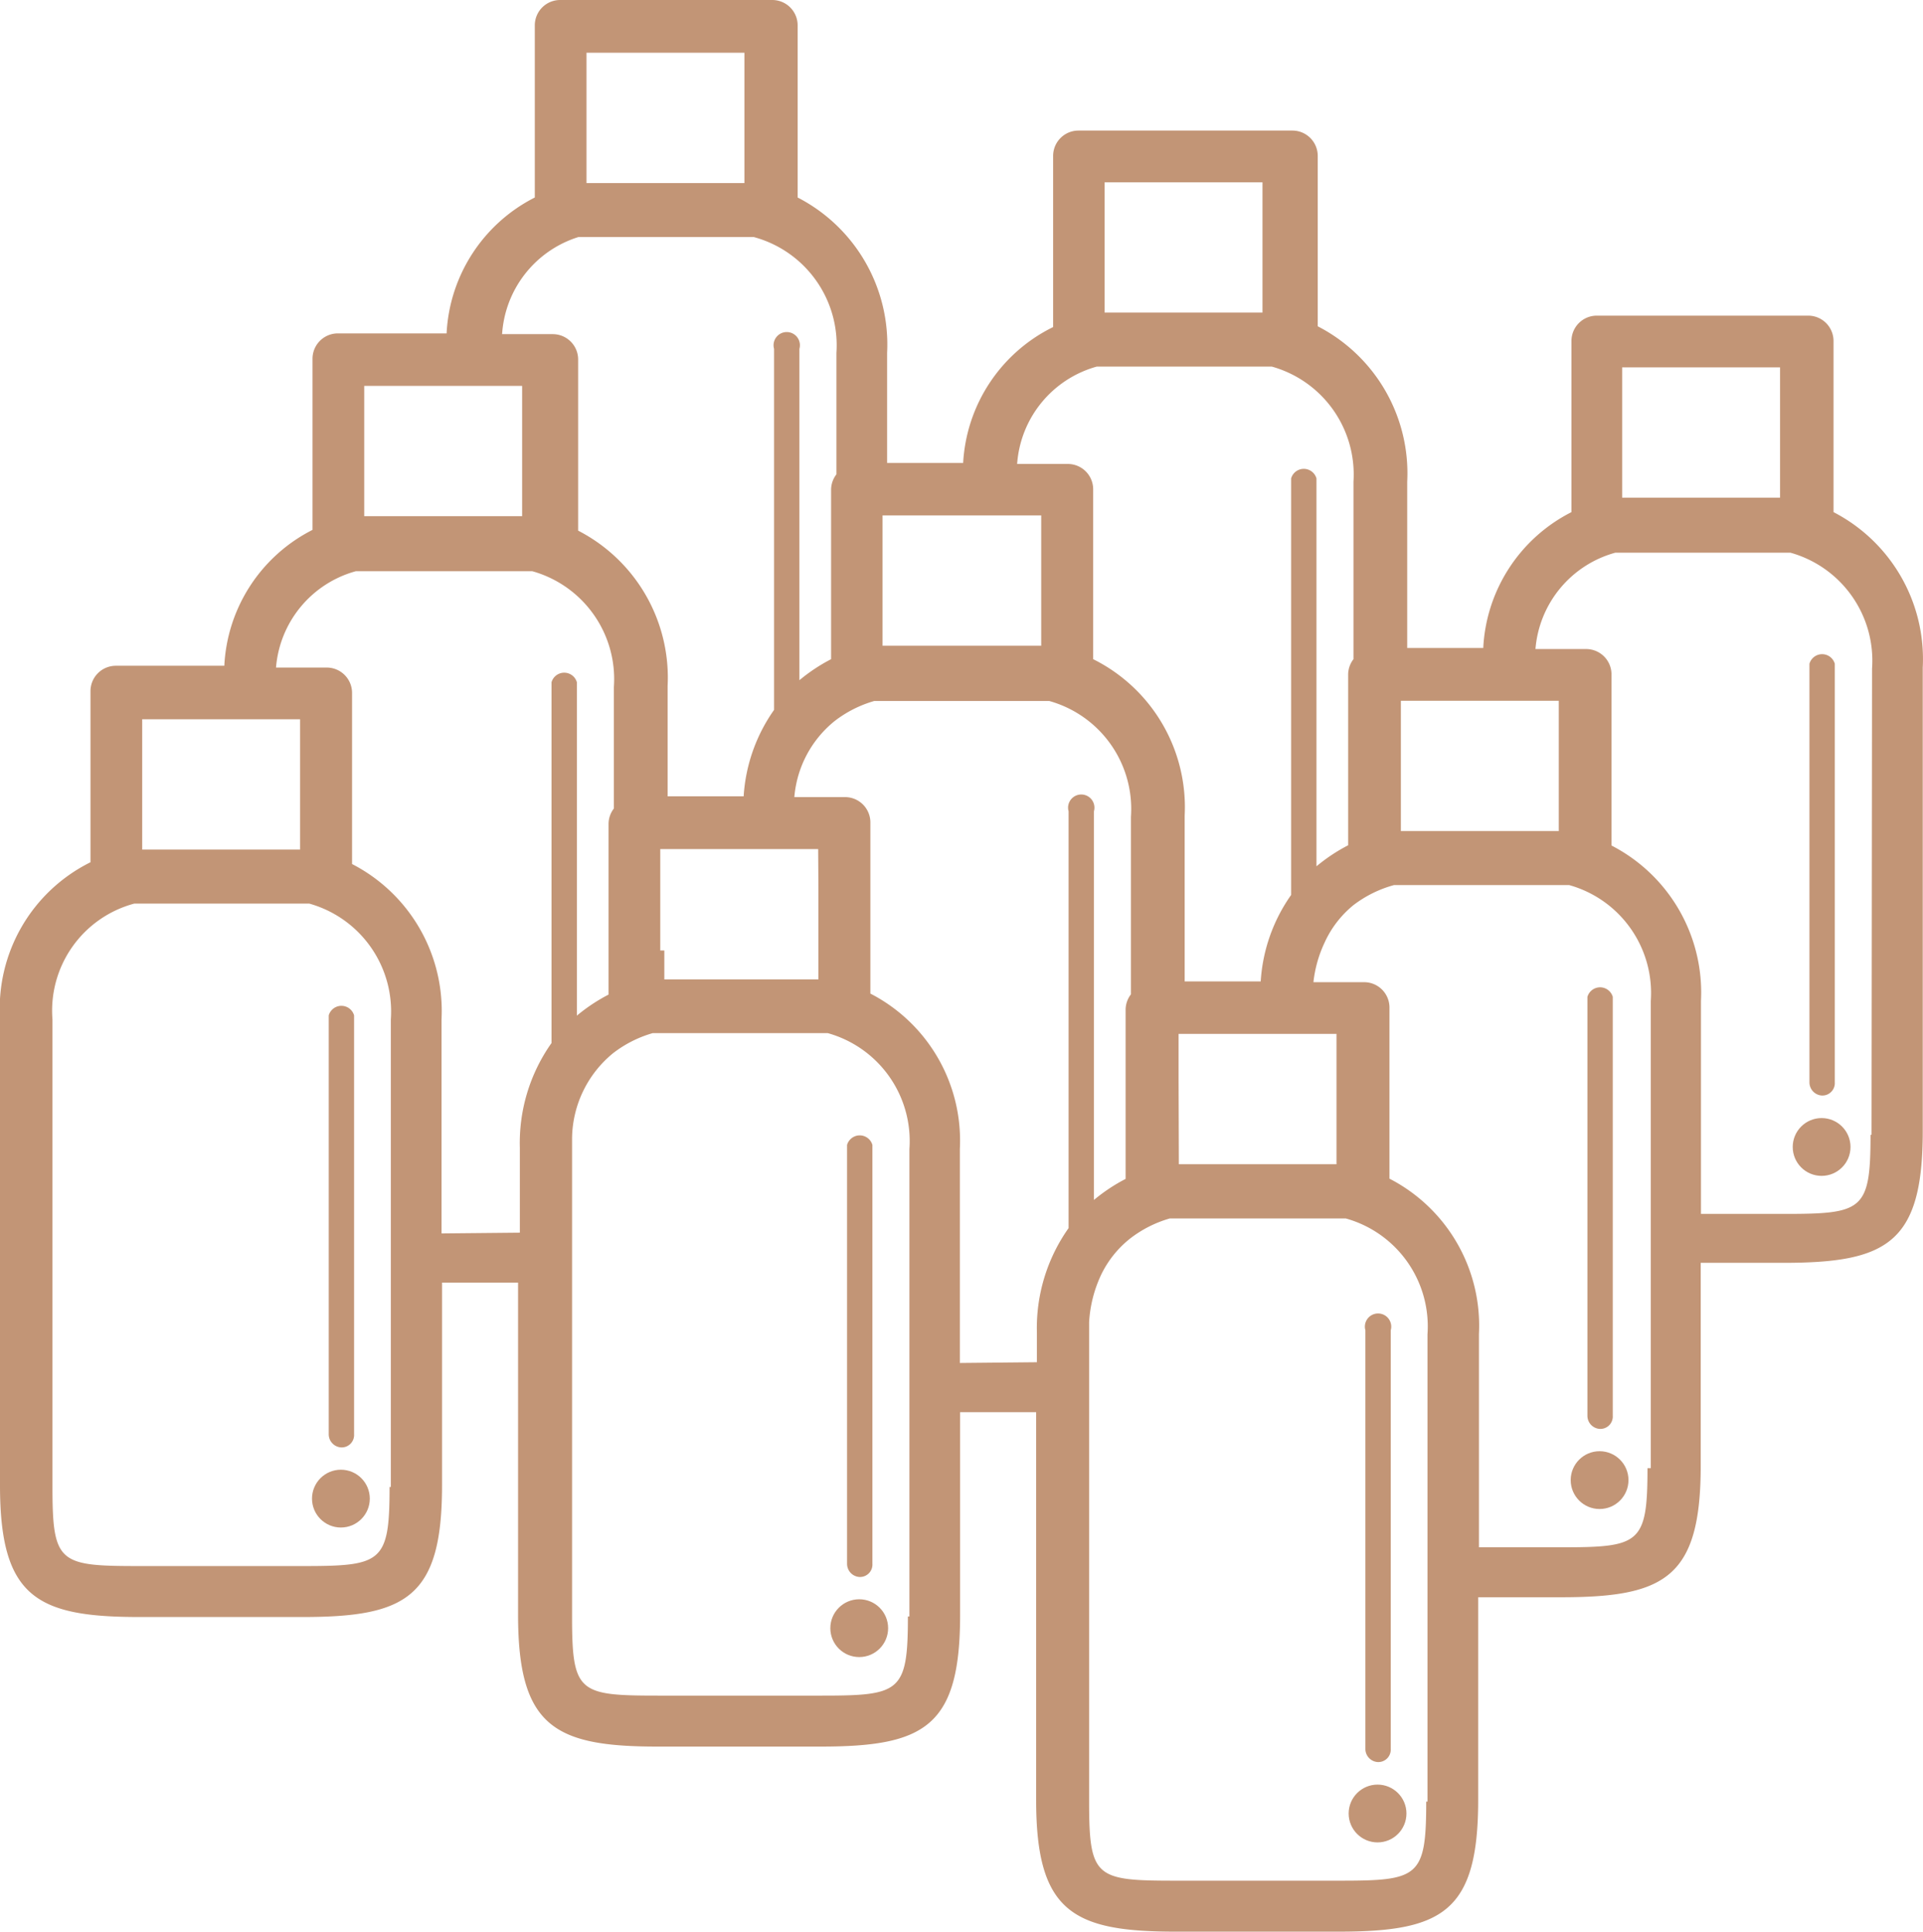 <svg xmlns="http://www.w3.org/2000/svg" viewBox="0 0 75.87 76.2"><defs><style>.cls-1{fill:#c29576;}</style></defs><title>ic_oem_1</title><g id="圖層_2" data-name="圖層 2"><g id="設計區"><path class="cls-1" d="M13.45,57.09a.49.49,0,0,0,.52-.52V40.05a.52.52,0,0,0-1,0V56.57A.52.52,0,0,0,13.45,57.09Z"/><circle class="cls-1" cx="13.45" cy="59.11" r="1.14"/><path class="cls-1" d="M33.9,62.2a.49.49,0,0,0,.52-.52V45.16a.52.52,0,0,0-1,0V61.68A.52.52,0,0,0,33.9,62.2Z"/><circle class="cls-1" cx="33.9" cy="64.22" r="1.14"/><path class="cls-1" d="M71.87,43.21a.49.49,0,0,0,.52-.52V26.18a.52.52,0,0,0-1,0V42.69A.52.52,0,0,0,71.87,43.21Z"/><circle class="cls-1" cx="71.87" cy="45.24" r="1.14"/><path class="cls-1" d="M72.34,20.2V13.45a1,1,0,0,0-1-1H63a1,1,0,0,0-1,1V20.2a6.36,6.36,0,0,0-3.48,5.36h-3V19a6.52,6.52,0,0,0-3.53-6.13V6.15a1,1,0,0,0-1-1H42.55a1,1,0,0,0-1,1V12.9A6.36,6.36,0,0,0,38,18.26H35V13.92a6.52,6.52,0,0,0-3.53-6.13V1a1,1,0,0,0-1-1H22.1a1,1,0,0,0-1,1V7.79a6.36,6.36,0,0,0-3.48,5.36H13.33a1,1,0,0,0-1,1v6.75a6.36,6.36,0,0,0-3.48,5.36H4.57a1,1,0,0,0-1,1v6.75A6.44,6.44,0,0,0,0,40.16V58.59C0,63,1.45,63.78,5.5,63.78h6.44c4.1,0,5.5-.78,5.5-5.19v-8h3V63.7c0,4.41,1.45,5.19,5.5,5.19h6.44c4.1,0,5.5-.78,5.5-5.19v-8h3V71c0,4.41,1.45,5.19,5.5,5.19h6.44c4.1,0,5.5-.78,5.5-5.19v-8H61.6c4.1,0,5.5-.78,5.5-5.19v-8h3.26c4.1,0,5.5-.78,5.5-5.19V26.33A6.52,6.52,0,0,0,72.34,20.2ZM64,14.49h6.23v5.14H64ZM58.42,27.64H61.5v5.14H55.27V27.64h3.15ZM43.58,7.19h6.23v5.14H43.58Zm-.31,7.27h6.91A4.42,4.42,0,0,1,53.4,19v7a1,1,0,0,0-.21.59v6.75a6.83,6.83,0,0,0-1.25.83V18.87a.52.52,0,0,0-1,0V35.3a6.62,6.62,0,0,0-1.2,3.41h-3V32.17A6.52,6.52,0,0,0,43.13,26V19.3a1,1,0,0,0-1-1h-2A4.3,4.3,0,0,1,43.27,14.46Zm3.23,28.15V40.78h6.23v5.14H46.51ZM38,20.33h3.08v5.14H34.82V20.33H38ZM23.14,2.08h6.23V7.22H23.14Zm-.31,7.27h6.91A4.42,4.42,0,0,1,33,13.92v4.79a1,1,0,0,0-.21.59V26a6.83,6.83,0,0,0-1.25.83V13.76a.52.52,0,1,0-1,0V28a6.62,6.62,0,0,0-1.2,3.41h-3V27.06a6.52,6.52,0,0,0-3.53-6.13V14.18a1,1,0,0,0-1-1h-2A4.3,4.3,0,0,1,22.82,9.35Zm9.46,25.74v3.54H26.21V37.49h-.16v-4h6.23ZM14.37,15.22H20.6v5.14H14.37ZM5.61,28.37h6.23v5.14H5.61Zm9.81,30.28h-.05c0,3-.31,3.12-3.43,3.12H5.5c-3.17,0-3.43-.1-3.43-3.12V40.21A4.37,4.37,0,0,1,5.3,35.64H12.2a4.42,4.42,0,0,1,3.22,4.57V58.64Zm2-10V40.21a6.52,6.52,0,0,0-3.53-6.13V27.33a1,1,0,0,0-1-1h-2a4.3,4.3,0,0,1,3.15-3.8H21a4.42,4.42,0,0,1,3.22,4.57v4.79a1,1,0,0,0-.21.59v6.75a6.83,6.83,0,0,0-1.25.83V26.91a.52.52,0,0,0-1,0V41.14a6.82,6.82,0,0,0-1.25,4.13v3.35ZM35.87,63.76h-.05c0,3-.31,3.12-3.43,3.12H26c-3.17,0-3.43-.1-3.43-3.12V45.32c0-.16,0-.28,0-.43a4.4,4.4,0,0,1,1.62-3.35,4.65,4.65,0,0,1,1.56-.79h6.91a4.42,4.42,0,0,1,3.22,4.57V63.76Zm2-10V45.32a6.52,6.52,0,0,0-3.53-6.13V32.44a1,1,0,0,0-1-1h-2a4.31,4.31,0,0,1,1.59-3,4.64,4.64,0,0,1,1.56-.79h6.91a4.42,4.42,0,0,1,3.22,4.57v7a1,1,0,0,0-.21.59V46.5a6.83,6.83,0,0,0-1.25.83V32a.52.52,0,1,0-1,0V48.44a6.82,6.82,0,0,0-1.25,4.13v1.16ZM56.32,71.06h-.05c0,3-.31,3.12-3.43,3.12H46.4c-3.17,0-3.43-.1-3.43-3.12V52.62c0-.17,0-.31,0-.47a5.06,5.06,0,0,1,.47-1.86,4.07,4.07,0,0,1,1.15-1.44,4.64,4.64,0,0,1,1.56-.79H53.1a4.42,4.42,0,0,1,3.22,4.57V71.06Zm8.76-13.15H65c0,3-.31,3.12-3.43,3.12H58.35V52.62a6.52,6.52,0,0,0-3.53-6.13V39.74a1,1,0,0,0-1-1h-2a4.9,4.9,0,0,1,.44-1.56A4.07,4.07,0,0,1,53.4,35.7,4.64,4.64,0,0,1,55,34.91h6.91a4.42,4.42,0,0,1,3.22,4.57V57.91Zm8.76-13.15H73.8c0,3-.31,3.12-3.43,3.12H67.11V39.48a6.52,6.52,0,0,0-3.53-6.13V26.6a1,1,0,0,0-1-1h-2a4.3,4.3,0,0,1,3.15-3.8h6.91a4.42,4.42,0,0,1,3.22,4.57Z"/><path class="cls-1" d="M63.11,56.36a.49.49,0,0,0,.52-.52V39.32a.52.52,0,0,0-1,0V55.84A.52.52,0,0,0,63.11,56.36Z"/><circle class="cls-1" cx="63.11" cy="58.38" r="1.14"/><path class="cls-1" d="M54.35,69.5a.49.49,0,0,0,.52-.52V52.47a.52.52,0,1,0-1,0V69A.52.52,0,0,0,54.35,69.5Z"/><circle class="cls-1" cx="54.35" cy="71.53" r="1.14"/></g></g></svg>